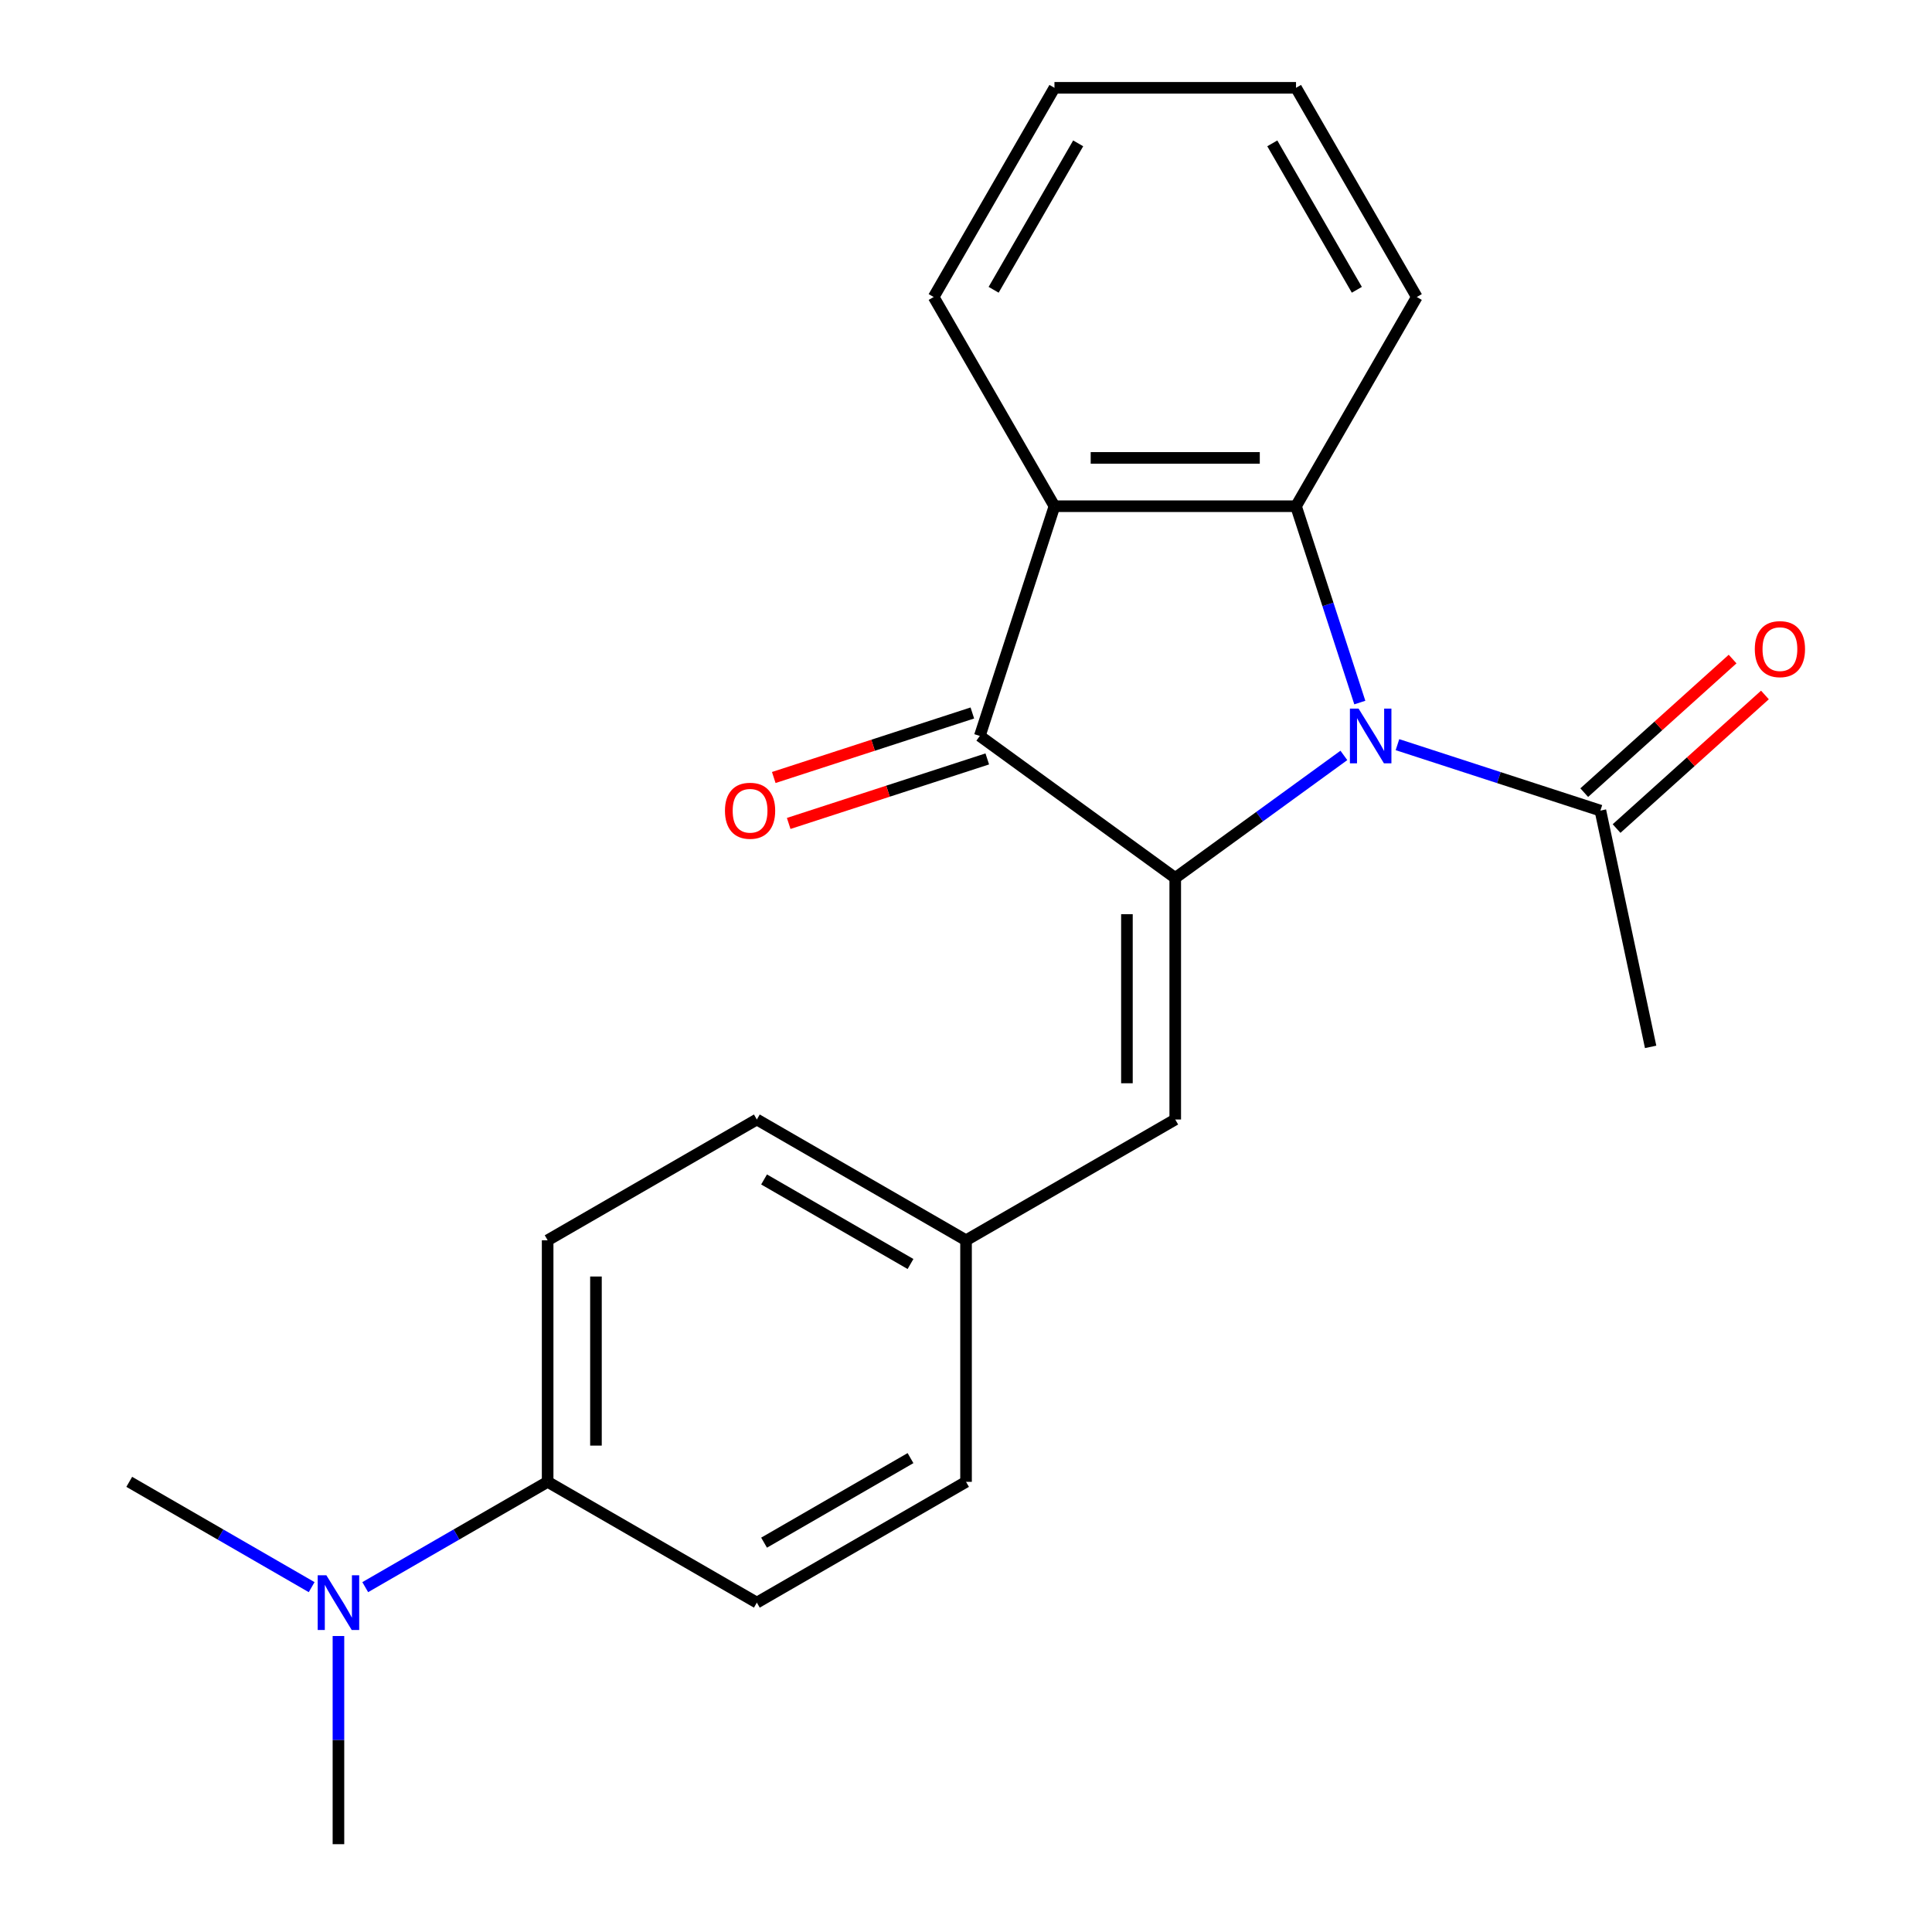 <?xml version='1.0' encoding='iso-8859-1'?>
<svg version='1.1' baseProfile='full'
              xmlns='http://www.w3.org/2000/svg'
                      xmlns:rdkit='http://www.rdkit.org/xml'
                      xmlns:xlink='http://www.w3.org/1999/xlink'
                  xml:space='preserve'
width='1000px' height='1000px' viewBox='0 0 1000 1000'>
<!-- END OF HEADER -->
<rect style='opacity:1.0;fill:#FFFFFF;stroke:none' width='1000' height='1000' x='0' y='0'> </rect>
<path class='bond-0' d='M 695.588,391.002 L 651.945,422.71' style='fill:none;fill-rule:evenodd;stroke:#0000FF;stroke-width:6px;stroke-linecap:butt;stroke-linejoin:miter;stroke-opacity:1' />
<path class='bond-0' d='M 651.945,422.71 L 608.302,454.419' style='fill:none;fill-rule:evenodd;stroke:#000000;stroke-width:6px;stroke-linecap:butt;stroke-linejoin:miter;stroke-opacity:1' />
<path class='bond-2' d='M 703.838,363.642 L 687.327,312.829' style='fill:none;fill-rule:evenodd;stroke:#0000FF;stroke-width:6px;stroke-linecap:butt;stroke-linejoin:miter;stroke-opacity:1' />
<path class='bond-2' d='M 687.327,312.829 L 670.817,262.016' style='fill:none;fill-rule:evenodd;stroke:#000000;stroke-width:6px;stroke-linecap:butt;stroke-linejoin:miter;stroke-opacity:1' />
<path class='bond-5' d='M 723.32,385.433 L 775.843,402.499' style='fill:none;fill-rule:evenodd;stroke:#0000FF;stroke-width:6px;stroke-linecap:butt;stroke-linejoin:miter;stroke-opacity:1' />
<path class='bond-5' d='M 775.843,402.499 L 828.366,419.564' style='fill:none;fill-rule:evenodd;stroke:#000000;stroke-width:6px;stroke-linecap:butt;stroke-linejoin:miter;stroke-opacity:1' />
<path class='bond-1' d='M 608.302,454.419 L 507.149,380.928' style='fill:none;fill-rule:evenodd;stroke:#000000;stroke-width:6px;stroke-linecap:butt;stroke-linejoin:miter;stroke-opacity:1' />
<path class='bond-4' d='M 608.302,454.419 L 608.302,579.451' style='fill:none;fill-rule:evenodd;stroke:#000000;stroke-width:6px;stroke-linecap:butt;stroke-linejoin:miter;stroke-opacity:1' />
<path class='bond-4' d='M 583.295,473.174 L 583.295,560.696' style='fill:none;fill-rule:evenodd;stroke:#000000;stroke-width:6px;stroke-linecap:butt;stroke-linejoin:miter;stroke-opacity:1' />
<path class='bond-6' d='M 503.285,369.036 L 451.892,385.735' style='fill:none;fill-rule:evenodd;stroke:#000000;stroke-width:6px;stroke-linecap:butt;stroke-linejoin:miter;stroke-opacity:1' />
<path class='bond-6' d='M 451.892,385.735 L 400.499,402.434' style='fill:none;fill-rule:evenodd;stroke:#FF0000;stroke-width:6px;stroke-linecap:butt;stroke-linejoin:miter;stroke-opacity:1' />
<path class='bond-6' d='M 511.013,392.819 L 459.619,409.517' style='fill:none;fill-rule:evenodd;stroke:#000000;stroke-width:6px;stroke-linecap:butt;stroke-linejoin:miter;stroke-opacity:1' />
<path class='bond-6' d='M 459.619,409.517 L 408.226,426.216' style='fill:none;fill-rule:evenodd;stroke:#FF0000;stroke-width:6px;stroke-linecap:butt;stroke-linejoin:miter;stroke-opacity:1' />
<path class='bond-22' d='M 507.149,380.928 L 545.786,262.016' style='fill:none;fill-rule:evenodd;stroke:#000000;stroke-width:6px;stroke-linecap:butt;stroke-linejoin:miter;stroke-opacity:1' />
<path class='bond-3' d='M 670.817,262.016 L 545.786,262.016' style='fill:none;fill-rule:evenodd;stroke:#000000;stroke-width:6px;stroke-linecap:butt;stroke-linejoin:miter;stroke-opacity:1' />
<path class='bond-3' d='M 652.063,237.009 L 564.54,237.009' style='fill:none;fill-rule:evenodd;stroke:#000000;stroke-width:6px;stroke-linecap:butt;stroke-linejoin:miter;stroke-opacity:1' />
<path class='bond-13' d='M 670.817,262.016 L 733.333,153.735' style='fill:none;fill-rule:evenodd;stroke:#000000;stroke-width:6px;stroke-linecap:butt;stroke-linejoin:miter;stroke-opacity:1' />
<path class='bond-14' d='M 545.786,262.016 L 483.27,153.735' style='fill:none;fill-rule:evenodd;stroke:#000000;stroke-width:6px;stroke-linecap:butt;stroke-linejoin:miter;stroke-opacity:1' />
<path class='bond-10' d='M 608.302,579.451 L 500.021,641.967' style='fill:none;fill-rule:evenodd;stroke:#000000;stroke-width:6px;stroke-linecap:butt;stroke-linejoin:miter;stroke-opacity:1' />
<path class='bond-9' d='M 836.732,428.856 L 875.128,394.285' style='fill:none;fill-rule:evenodd;stroke:#000000;stroke-width:6px;stroke-linecap:butt;stroke-linejoin:miter;stroke-opacity:1' />
<path class='bond-9' d='M 875.128,394.285 L 913.523,359.713' style='fill:none;fill-rule:evenodd;stroke:#FF0000;stroke-width:6px;stroke-linecap:butt;stroke-linejoin:miter;stroke-opacity:1' />
<path class='bond-9' d='M 820,410.273 L 858.395,375.701' style='fill:none;fill-rule:evenodd;stroke:#000000;stroke-width:6px;stroke-linecap:butt;stroke-linejoin:miter;stroke-opacity:1' />
<path class='bond-9' d='M 858.395,375.701 L 896.791,341.13' style='fill:none;fill-rule:evenodd;stroke:#FF0000;stroke-width:6px;stroke-linecap:butt;stroke-linejoin:miter;stroke-opacity:1' />
<path class='bond-17' d='M 828.366,419.564 L 854.362,541.864' style='fill:none;fill-rule:evenodd;stroke:#000000;stroke-width:6px;stroke-linecap:butt;stroke-linejoin:miter;stroke-opacity:1' />
<path class='bond-7' d='M 283.46,766.998 L 283.46,641.967' style='fill:none;fill-rule:evenodd;stroke:#000000;stroke-width:6px;stroke-linecap:butt;stroke-linejoin:miter;stroke-opacity:1' />
<path class='bond-7' d='M 308.466,748.243 L 308.466,660.721' style='fill:none;fill-rule:evenodd;stroke:#000000;stroke-width:6px;stroke-linecap:butt;stroke-linejoin:miter;stroke-opacity:1' />
<path class='bond-8' d='M 283.46,766.998 L 236.253,794.253' style='fill:none;fill-rule:evenodd;stroke:#000000;stroke-width:6px;stroke-linecap:butt;stroke-linejoin:miter;stroke-opacity:1' />
<path class='bond-8' d='M 236.253,794.253 L 189.045,821.508' style='fill:none;fill-rule:evenodd;stroke:#0000FF;stroke-width:6px;stroke-linecap:butt;stroke-linejoin:miter;stroke-opacity:1' />
<path class='bond-24' d='M 283.46,766.998 L 391.741,829.514' style='fill:none;fill-rule:evenodd;stroke:#000000;stroke-width:6px;stroke-linecap:butt;stroke-linejoin:miter;stroke-opacity:1' />
<path class='bond-18' d='M 161.314,821.508 L 114.106,794.253' style='fill:none;fill-rule:evenodd;stroke:#0000FF;stroke-width:6px;stroke-linecap:butt;stroke-linejoin:miter;stroke-opacity:1' />
<path class='bond-18' d='M 114.106,794.253 L 66.899,766.998' style='fill:none;fill-rule:evenodd;stroke:#000000;stroke-width:6px;stroke-linecap:butt;stroke-linejoin:miter;stroke-opacity:1' />
<path class='bond-19' d='M 175.18,846.8 L 175.18,900.673' style='fill:none;fill-rule:evenodd;stroke:#0000FF;stroke-width:6px;stroke-linecap:butt;stroke-linejoin:miter;stroke-opacity:1' />
<path class='bond-19' d='M 175.18,900.673 L 175.18,954.545' style='fill:none;fill-rule:evenodd;stroke:#000000;stroke-width:6px;stroke-linecap:butt;stroke-linejoin:miter;stroke-opacity:1' />
<path class='bond-15' d='M 500.021,641.967 L 500.021,766.998' style='fill:none;fill-rule:evenodd;stroke:#000000;stroke-width:6px;stroke-linecap:butt;stroke-linejoin:miter;stroke-opacity:1' />
<path class='bond-16' d='M 500.021,641.967 L 391.741,579.451' style='fill:none;fill-rule:evenodd;stroke:#000000;stroke-width:6px;stroke-linecap:butt;stroke-linejoin:miter;stroke-opacity:1' />
<path class='bond-16' d='M 471.276,654.245 L 395.479,610.484' style='fill:none;fill-rule:evenodd;stroke:#000000;stroke-width:6px;stroke-linecap:butt;stroke-linejoin:miter;stroke-opacity:1' />
<path class='bond-11' d='M 391.741,829.514 L 500.021,766.998' style='fill:none;fill-rule:evenodd;stroke:#000000;stroke-width:6px;stroke-linecap:butt;stroke-linejoin:miter;stroke-opacity:1' />
<path class='bond-11' d='M 395.479,798.48 L 471.276,754.719' style='fill:none;fill-rule:evenodd;stroke:#000000;stroke-width:6px;stroke-linecap:butt;stroke-linejoin:miter;stroke-opacity:1' />
<path class='bond-12' d='M 283.46,641.967 L 391.741,579.451' style='fill:none;fill-rule:evenodd;stroke:#000000;stroke-width:6px;stroke-linecap:butt;stroke-linejoin:miter;stroke-opacity:1' />
<path class='bond-20' d='M 733.333,153.735 L 670.817,45.455' style='fill:none;fill-rule:evenodd;stroke:#000000;stroke-width:6px;stroke-linecap:butt;stroke-linejoin:miter;stroke-opacity:1' />
<path class='bond-20' d='M 702.3,149.996 L 658.539,74.2' style='fill:none;fill-rule:evenodd;stroke:#000000;stroke-width:6px;stroke-linecap:butt;stroke-linejoin:miter;stroke-opacity:1' />
<path class='bond-23' d='M 483.27,153.735 L 545.786,45.455' style='fill:none;fill-rule:evenodd;stroke:#000000;stroke-width:6px;stroke-linecap:butt;stroke-linejoin:miter;stroke-opacity:1' />
<path class='bond-23' d='M 514.303,149.996 L 558.064,74.2' style='fill:none;fill-rule:evenodd;stroke:#000000;stroke-width:6px;stroke-linecap:butt;stroke-linejoin:miter;stroke-opacity:1' />
<path class='bond-21' d='M 670.817,45.455 L 545.786,45.455' style='fill:none;fill-rule:evenodd;stroke:#000000;stroke-width:6px;stroke-linecap:butt;stroke-linejoin:miter;stroke-opacity:1' />
<path  class='atom-0' d='M 703.194 366.768
L 712.474 381.768
Q 713.394 383.248, 714.874 385.928
Q 716.354 388.608, 716.434 388.768
L 716.434 366.768
L 720.194 366.768
L 720.194 395.088
L 716.314 395.088
L 706.354 378.688
Q 705.194 376.768, 703.954 374.568
Q 702.754 372.368, 702.394 371.688
L 702.394 395.088
L 698.714 395.088
L 698.714 366.768
L 703.194 366.768
' fill='#0000FF'/>
<path  class='atom-7' d='M 375.237 419.644
Q 375.237 412.844, 378.597 409.044
Q 381.957 405.244, 388.237 405.244
Q 394.517 405.244, 397.877 409.044
Q 401.237 412.844, 401.237 419.644
Q 401.237 426.524, 397.837 430.444
Q 394.437 434.324, 388.237 434.324
Q 381.997 434.324, 378.597 430.444
Q 375.237 426.564, 375.237 419.644
M 388.237 431.124
Q 392.557 431.124, 394.877 428.244
Q 397.237 425.324, 397.237 419.644
Q 397.237 414.084, 394.877 411.284
Q 392.557 408.444, 388.237 408.444
Q 383.917 408.444, 381.557 411.244
Q 379.237 414.044, 379.237 419.644
Q 379.237 425.364, 381.557 428.244
Q 383.917 431.124, 388.237 431.124
' fill='#FF0000'/>
<path  class='atom-9' d='M 168.92 815.354
L 178.2 830.354
Q 179.12 831.834, 180.6 834.514
Q 182.08 837.194, 182.16 837.354
L 182.16 815.354
L 185.92 815.354
L 185.92 843.674
L 182.04 843.674
L 172.08 827.274
Q 170.92 825.354, 169.68 823.154
Q 168.48 820.954, 168.12 820.274
L 168.12 843.674
L 164.44 843.674
L 164.44 815.354
L 168.92 815.354
' fill='#0000FF'/>
<path  class='atom-10' d='M 908.283 335.982
Q 908.283 329.182, 911.643 325.382
Q 915.003 321.582, 921.283 321.582
Q 927.563 321.582, 930.923 325.382
Q 934.283 329.182, 934.283 335.982
Q 934.283 342.862, 930.883 346.782
Q 927.483 350.662, 921.283 350.662
Q 915.043 350.662, 911.643 346.782
Q 908.283 342.902, 908.283 335.982
M 921.283 347.462
Q 925.603 347.462, 927.923 344.582
Q 930.283 341.662, 930.283 335.982
Q 930.283 330.422, 927.923 327.622
Q 925.603 324.782, 921.283 324.782
Q 916.963 324.782, 914.603 327.582
Q 912.283 330.382, 912.283 335.982
Q 912.283 341.702, 914.603 344.582
Q 916.963 347.462, 921.283 347.462
' fill='#FF0000'/>
</svg>
